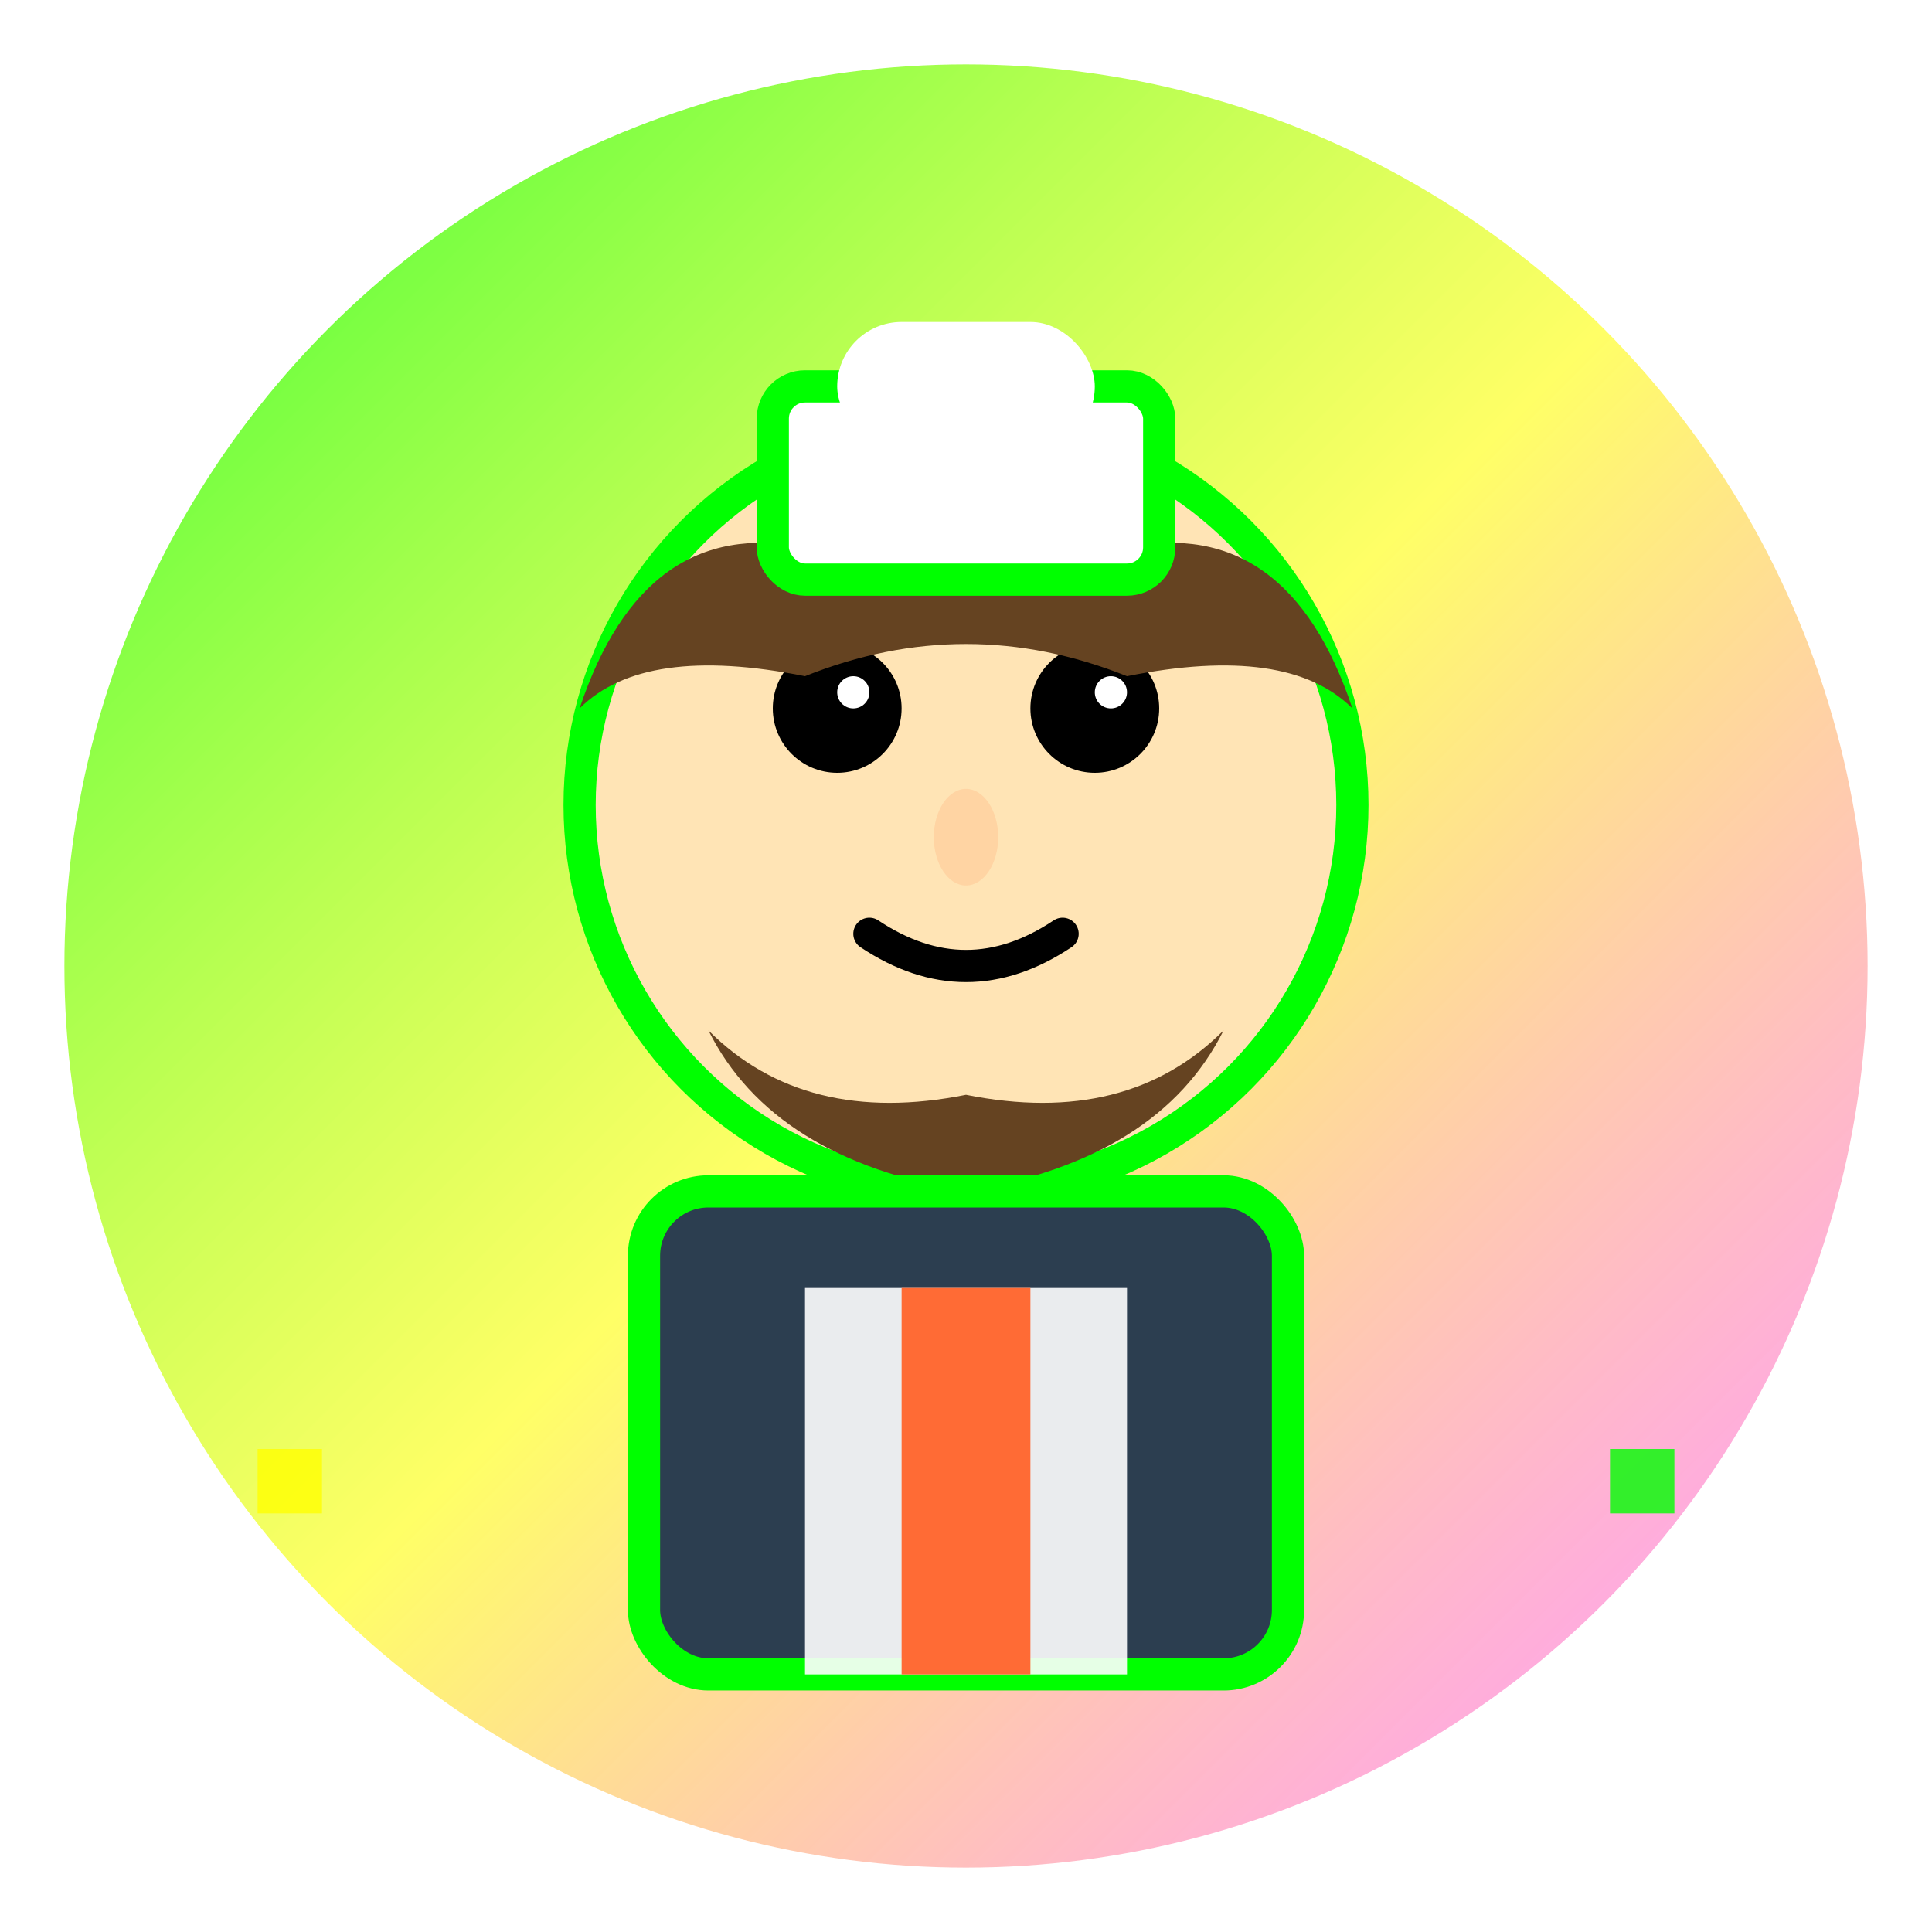 <svg width="60" height="60" viewBox="0 0 60 60" fill="none" xmlns="http://www.w3.org/2000/svg">
  <defs>
    <linearGradient id="avatarGradient3" x1="0%" y1="0%" x2="100%" y2="100%">
      <stop offset="0%" style="stop-color:#00FF00;stop-opacity:0.8" />
      <stop offset="50%" style="stop-color:#FFFF00;stop-opacity:0.6" />
      <stop offset="100%" style="stop-color:#FF00FF;stop-opacity:0.4" />
    </linearGradient>
    <filter id="avatarGlow3">
      <feGaussianBlur stdDeviation="2" result="coloredBlur"/>
      <feMerge> 
        <feMergeNode in="coloredBlur"/>
        <feMergeNode in="SourceGraphic"/>
      </feMerge>
    </filter>
  </defs>
  
  <!-- Background circle -->
  <circle cx="30" cy="30" r="28" fill="url(#avatarGradient3)" filter="url(#avatarGlow3)"/>
  
  <!-- Face -->
  <circle cx="30" cy="25" r="12" fill="#FFE4B5" stroke="#00FF00" stroke-width="1"/>
  
  <!-- Eyes -->
  <circle cx="26" cy="22" r="2" fill="#000000"/>
  <circle cx="34" cy="22" r="2" fill="#000000"/>
  <circle cx="26.5" cy="21.5" r="0.5" fill="#FFFFFF"/>
  <circle cx="34.5" cy="21.5" r="0.5" fill="#FFFFFF"/>
  
  <!-- Eyebrows -->
  <path d="M24 19 L28 19.5" stroke="#654321" stroke-width="1" stroke-linecap="round"/>
  <path d="M32 19.5 L36 19" stroke="#654321" stroke-width="1" stroke-linecap="round"/>
  
  <!-- Nose -->
  <ellipse cx="30" cy="26" rx="1" ry="1.5" fill="#FFD4A3"/>
  
  <!-- Mouth -->
  <path d="M27 29 Q30 31 33 29" fill="none" stroke="#000000" stroke-width="1" stroke-linecap="round"/>
  
  <!-- Beard -->
  <path d="M22 32 Q25 35 30 34 Q35 35 38 32 Q36 36 30 37 Q24 36 22 32" 
        fill="#654321"/>
  
  <!-- Hair (short, professional) -->
  <path d="M18 22 Q20 16 25 17 Q30 15 35 17 Q40 16 42 22 Q40 20 35 21 Q30 19 25 21 Q20 20 18 22" 
        fill="#654321"/>
  
  <!-- Professional attire -->
  <rect x="20" y="37" width="20" height="15" rx="2" fill="#2C3E50" stroke="#00FF00" stroke-width="1"/>
  <rect x="25" y="40" width="10" height="12" fill="#FFFFFF" opacity="0.9"/>
  <rect x="28" y="40" width="4" height="12" fill="#FF6B35"/>
  
  <!-- Chef/restaurant owner hat suggestion -->
  <rect x="24" y="12" width="12" height="6" rx="1" fill="#FFFFFF" stroke="#00FF00" stroke-width="1"/>
  <rect x="26" y="10" width="8" height="4" rx="2" fill="#FFFFFF"/>
  
  <!-- Tech elements -->
  <rect x="8" y="45" width="2" height="2" fill="#FFFF00" opacity="0.8">
    <animate attributeName="opacity" values="0.8;0.3;0.8" dur="1.3s" repeatCount="indefinite"/>
  </rect>
  <rect x="50" y="45" width="2" height="2" fill="#00FF00" opacity="0.8">
    <animate attributeName="opacity" values="0.3;0.8;0.3" dur="1.7s" repeatCount="indefinite"/>
  </rect>
</svg>